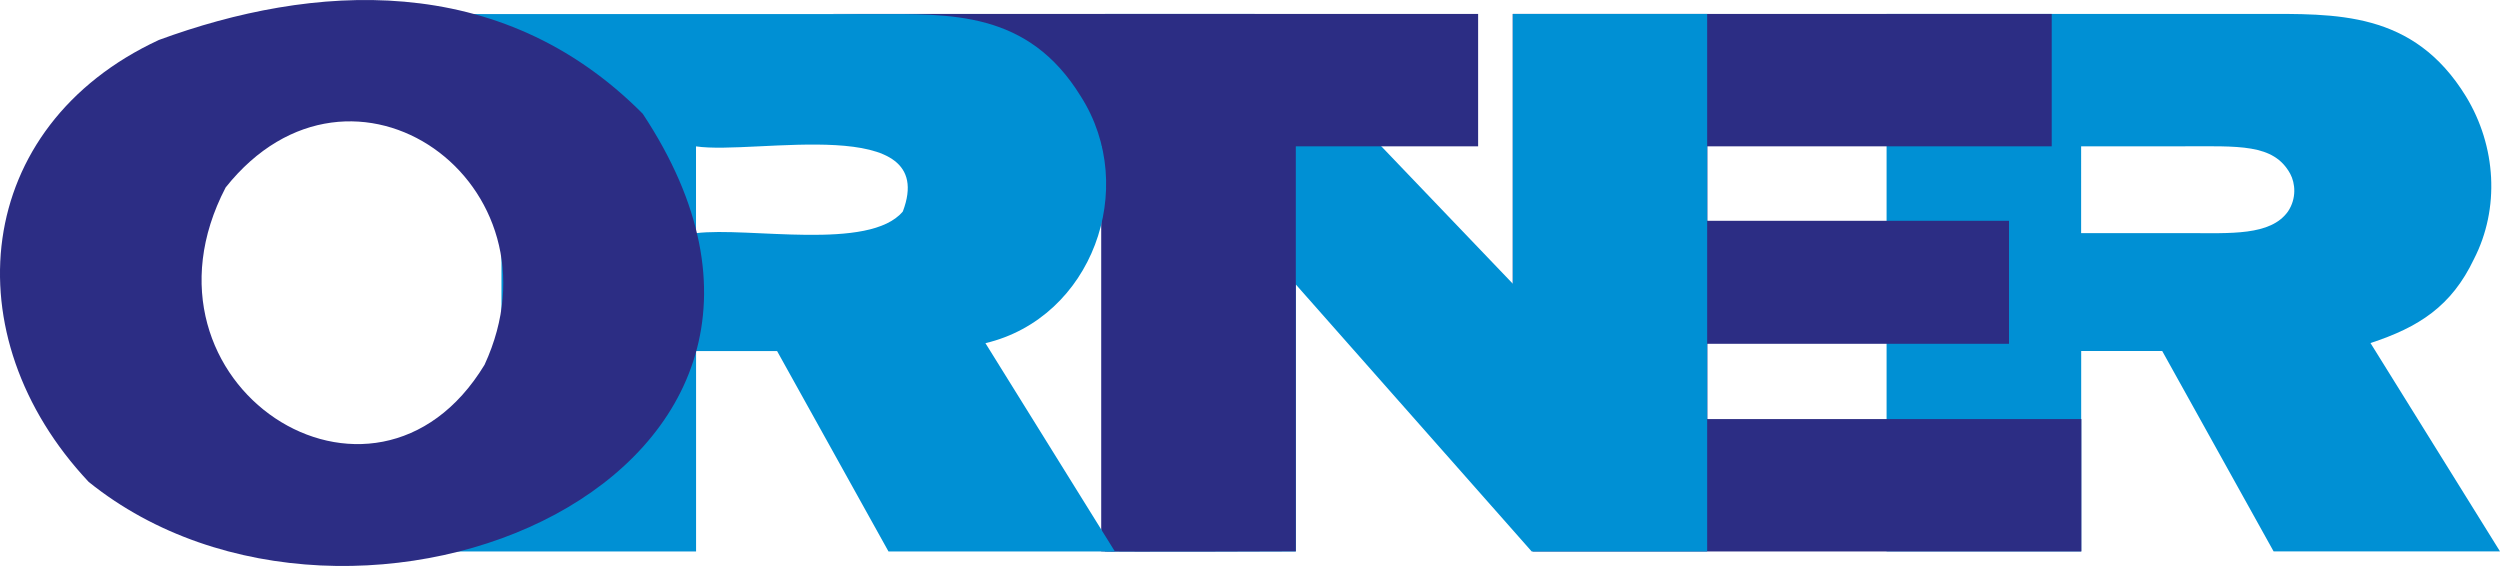 <?xml version="1.0" encoding="UTF-8"?>
<svg xmlns="http://www.w3.org/2000/svg" xmlns:xlink="http://www.w3.org/1999/xlink" version="1.1" id="Ebene_1" x="0px" y="0px" viewBox="0 0 398.63 90.25" style="enable-background:new 0 0 398.63 90.25;" xml:space="preserve">
<style type="text/css">
	.st0{fill:#0090D4;}
	.st1{fill:#2C2D84;}
</style>
<path class="st0" d="M331.85,23.33h16.03c9.11,0,14.65-0.46,17.3,4.38c0.81,1.5,1.04,3.92-0.35,6c-2.77,3.92-9.23,3.46-15.92,3.46  h-17.07V23.33z M300.82,2.22v85.69h31.03V55.97h12.92l17.76,31.95h36.1L377.98,54.7c7.73-2.54,12.92-5.88,16.49-13.38  c4.15-8.07,3.58-17.99-1.27-25.95c-8.42-13.72-20.76-13.15-33.1-13.15H300.82z"></path>
<polygon class="st1" points="241.21,2.22 241.21,84.17 244.42,87.93 331.88,87.93 331.88,66.82 272.24,66.82 272.24,54.82   320.34,54.82 320.34,35.21 272.24,35.21 272.24,23.33 327.15,23.33 327.15,2.22 "></polygon>
<polygon class="st0" points="176.2,87.93 206.62,87.93 206.62,45.36 244.23,87.93 272.21,87.93 272.21,2.22 241.23,2.22   241.23,45.25 200.05,2.22 176.2,2.22 "></polygon>
<path class="st1" d="M132.7,2.22l13.71,0.52v20.58h29.18v64.59c1.73,0.12,31.03,0,31.03,0V23.33h29.07V2.22L132.7,2.22z"></path>
<path class="st0" d="M72.57,2.24l7.39,2.01V85.6l-7.99,2.33h39.02V55.98h12.92l17.76,31.95h36.1l-20.64-33.21  c16.97-4.03,24.53-24.72,15.22-39.33c-8.42-13.72-20.76-13.15-33.1-13.15H72.57z M110.98,23.34c9.4,1.41,38.94-5.39,32.98,10.38  c-5.31,6.36-24.63,2.42-32.98,3.46V23.34z"></path>
<path class="st1" d="M77.26,58.17C59.6,87.25,19.65,61.23,35.98,29.89C56.15,4.55,90.6,29.24,77.26,58.17 M102.48,18.13  C79.62-4.9,49.65-2.55,25.34,6.37c-29.7,13.79-33.11,47.15-11.2,70.47C56.24,110.78,141,76.29,102.48,18.13"></path>
</svg>
